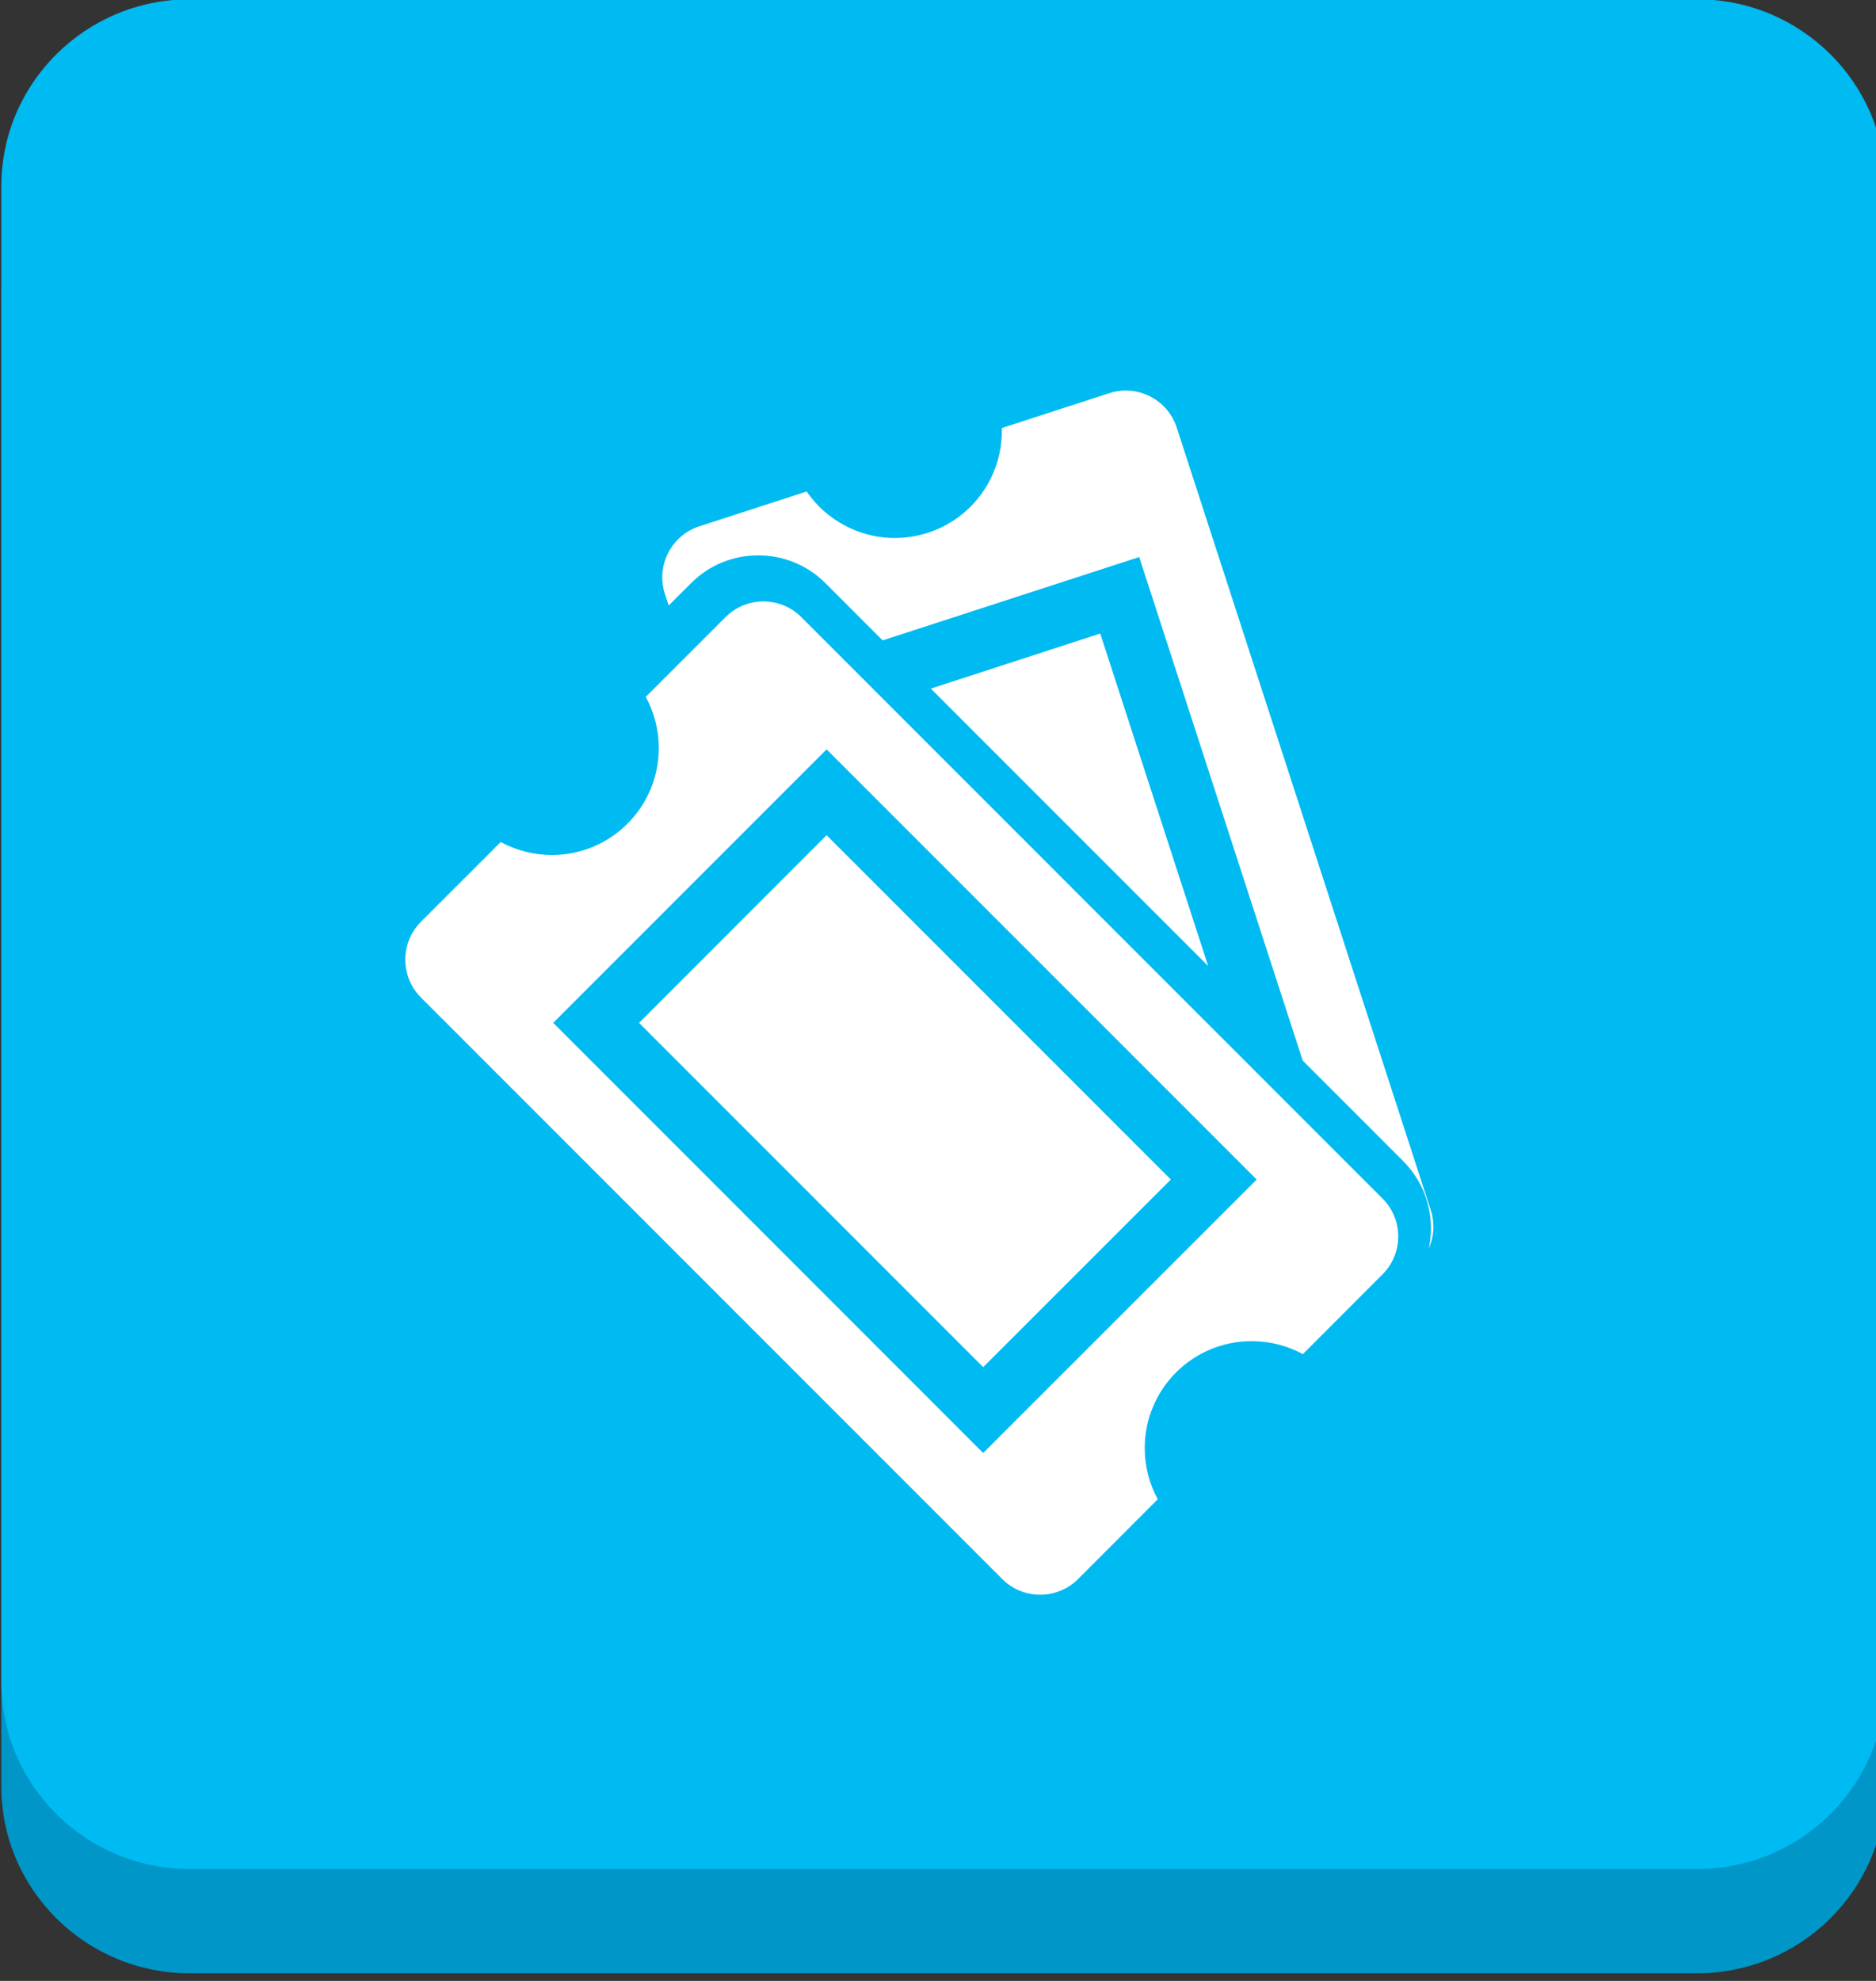 <?xml version="1.0" encoding="UTF-8" standalone="no"?>
<!DOCTYPE svg PUBLIC "-//W3C//DTD SVG 1.1//EN" "http://www.w3.org/Graphics/SVG/1.1/DTD/svg11.dtd">
<svg width="100%" height="100%" viewBox="0 0 54 57" version="1.1" xmlns="http://www.w3.org/2000/svg" xmlns:xlink="http://www.w3.org/1999/xlink" xml:space="preserve" xmlns:serif="http://www.serif.com/" style="fill-rule:evenodd;clip-rule:evenodd;stroke-linejoin:round;stroke-miterlimit:2;">
    <rect x="0" y="0" width="54" height="57" fill="#333333" stroke="none"/>
    <g transform="matrix(0.069,0,0,0.067,-8.656,-2.514)">
        <path d="M912,162.3C912,117.981 876.781,82 833.4,82L204.6,82C161.219,82 126,117.981 126,162.3L126,804.7C126,849.019 161.219,885 204.6,885L833.4,885C876.781,885 912,849.019 912,804.7L912,162.3Z" style="fill:rgb(0,150,200);"/>
    </g>
    <g transform="matrix(0.069,0,0,0.067,-8.656,-5.514)">
        <path d="M912,162.3C912,117.981 876.781,82 833.4,82L204.6,82C161.219,82 126,117.981 126,162.3L126,804.7C126,849.019 161.219,885 204.6,885L833.4,885C876.781,885 912,849.019 912,804.7L912,162.3Z" style="fill:rgb(0,186,242);"/>
    </g>
    <g transform="matrix(0.314,-0.616,0.616,0.314,9.703,32.599)">
        <path d="M10.793,25.39L18.605,33.207L32.945,18.867L25.128,11.055L10.793,25.39ZM42.029,14.661L38.705,11.335C38.069,11.678 37.345,11.876 36.573,11.876C34.113,11.876 32.12,9.883 32.12,7.425C32.12,6.651 32.316,5.925 32.661,5.293L29.337,1.967C28.47,1.102 27.053,1.102 26.187,1.967L1.965,26.189C1.1,27.051 1.1,28.47 1.965,29.339L5.291,32.661C5.927,32.318 6.651,32.12 7.425,32.12C9.882,32.12 11.876,34.113 11.876,36.575C11.876,37.345 11.68,38.071 11.335,38.707L14.661,42.029C15.528,42.896 16.942,42.896 17.811,42.029L42.029,17.811C42.896,16.942 42.896,15.525 42.029,14.661ZM18.605,36.782L7.218,25.39L25.13,7.48L36.517,18.867L18.605,36.782Z" style="fill:white;fill-rule:nonzero;"/>
    </g>
    <g transform="matrix(0.06,0,0,0.06,-2.641,-1.985)">
        <path d="M375.616,312.695L337.538,350.749C331.286,356.998 329.877,366.609 334.073,374.389C336.473,378.839 337.87,383.902 337.87,389.304C337.87,406.416 324.011,420.284 306.913,420.284C301.532,420.284 296.481,418.934 292.088,416.535C284.3,412.284 274.642,413.672 268.367,419.944L230.269,458.019C212.606,475.723 212.614,504.658 230.277,522.341C230.285,522.349 507.589,799.653 507.589,799.653C525.171,817.297 554.154,817.354 571.903,799.686C571.945,799.645 609.976,761.567 609.976,761.567C616.218,755.318 617.621,745.714 613.429,737.94C611.028,733.488 609.632,728.421 609.632,723.003C609.632,705.909 623.506,692.046 640.635,692.046C646.006,692.046 651.07,693.413 655.507,695.819C663.294,700.044 672.933,698.641 679.194,692.373L717.225,654.296C734.923,636.598 734.939,607.721 717.233,589.973C717.217,589.957 439.958,312.699 439.958,312.699C439.953,312.693 439.948,312.688 439.942,312.683C422.188,294.97 393.239,295.01 375.587,312.723L375.616,312.695Z" style="fill:rgb(0,186,242);fill-rule:nonzero;"/>
    </g>
    <g transform="matrix(-3.40071e-17,-0.691,0.691,-2.75296e-17,10.756,46.797)">
        <path d="M10.793,25.39L18.605,33.207L32.945,18.867L25.128,11.055L10.793,25.39ZM42.029,14.661L38.705,11.335C38.069,11.678 37.345,11.876 36.573,11.876C34.113,11.876 32.12,9.883 32.12,7.425C32.12,6.651 32.316,5.925 32.661,5.293L29.337,1.967C28.47,1.102 27.053,1.102 26.187,1.967L1.965,26.189C1.1,27.051 1.1,28.47 1.965,29.339L5.291,32.661C5.927,32.318 6.651,32.12 7.425,32.12C9.882,32.12 11.876,34.113 11.876,36.575C11.876,37.345 11.68,38.071 11.335,38.707L14.661,42.029C15.528,42.896 16.942,42.896 17.811,42.029L42.029,17.811C42.896,16.942 42.896,15.525 42.029,14.661ZM18.605,36.782L7.218,25.39L25.13,7.48L36.517,18.867L18.605,36.782Z" style="fill:white;fill-rule:nonzero;"/>
    </g>
</svg>

